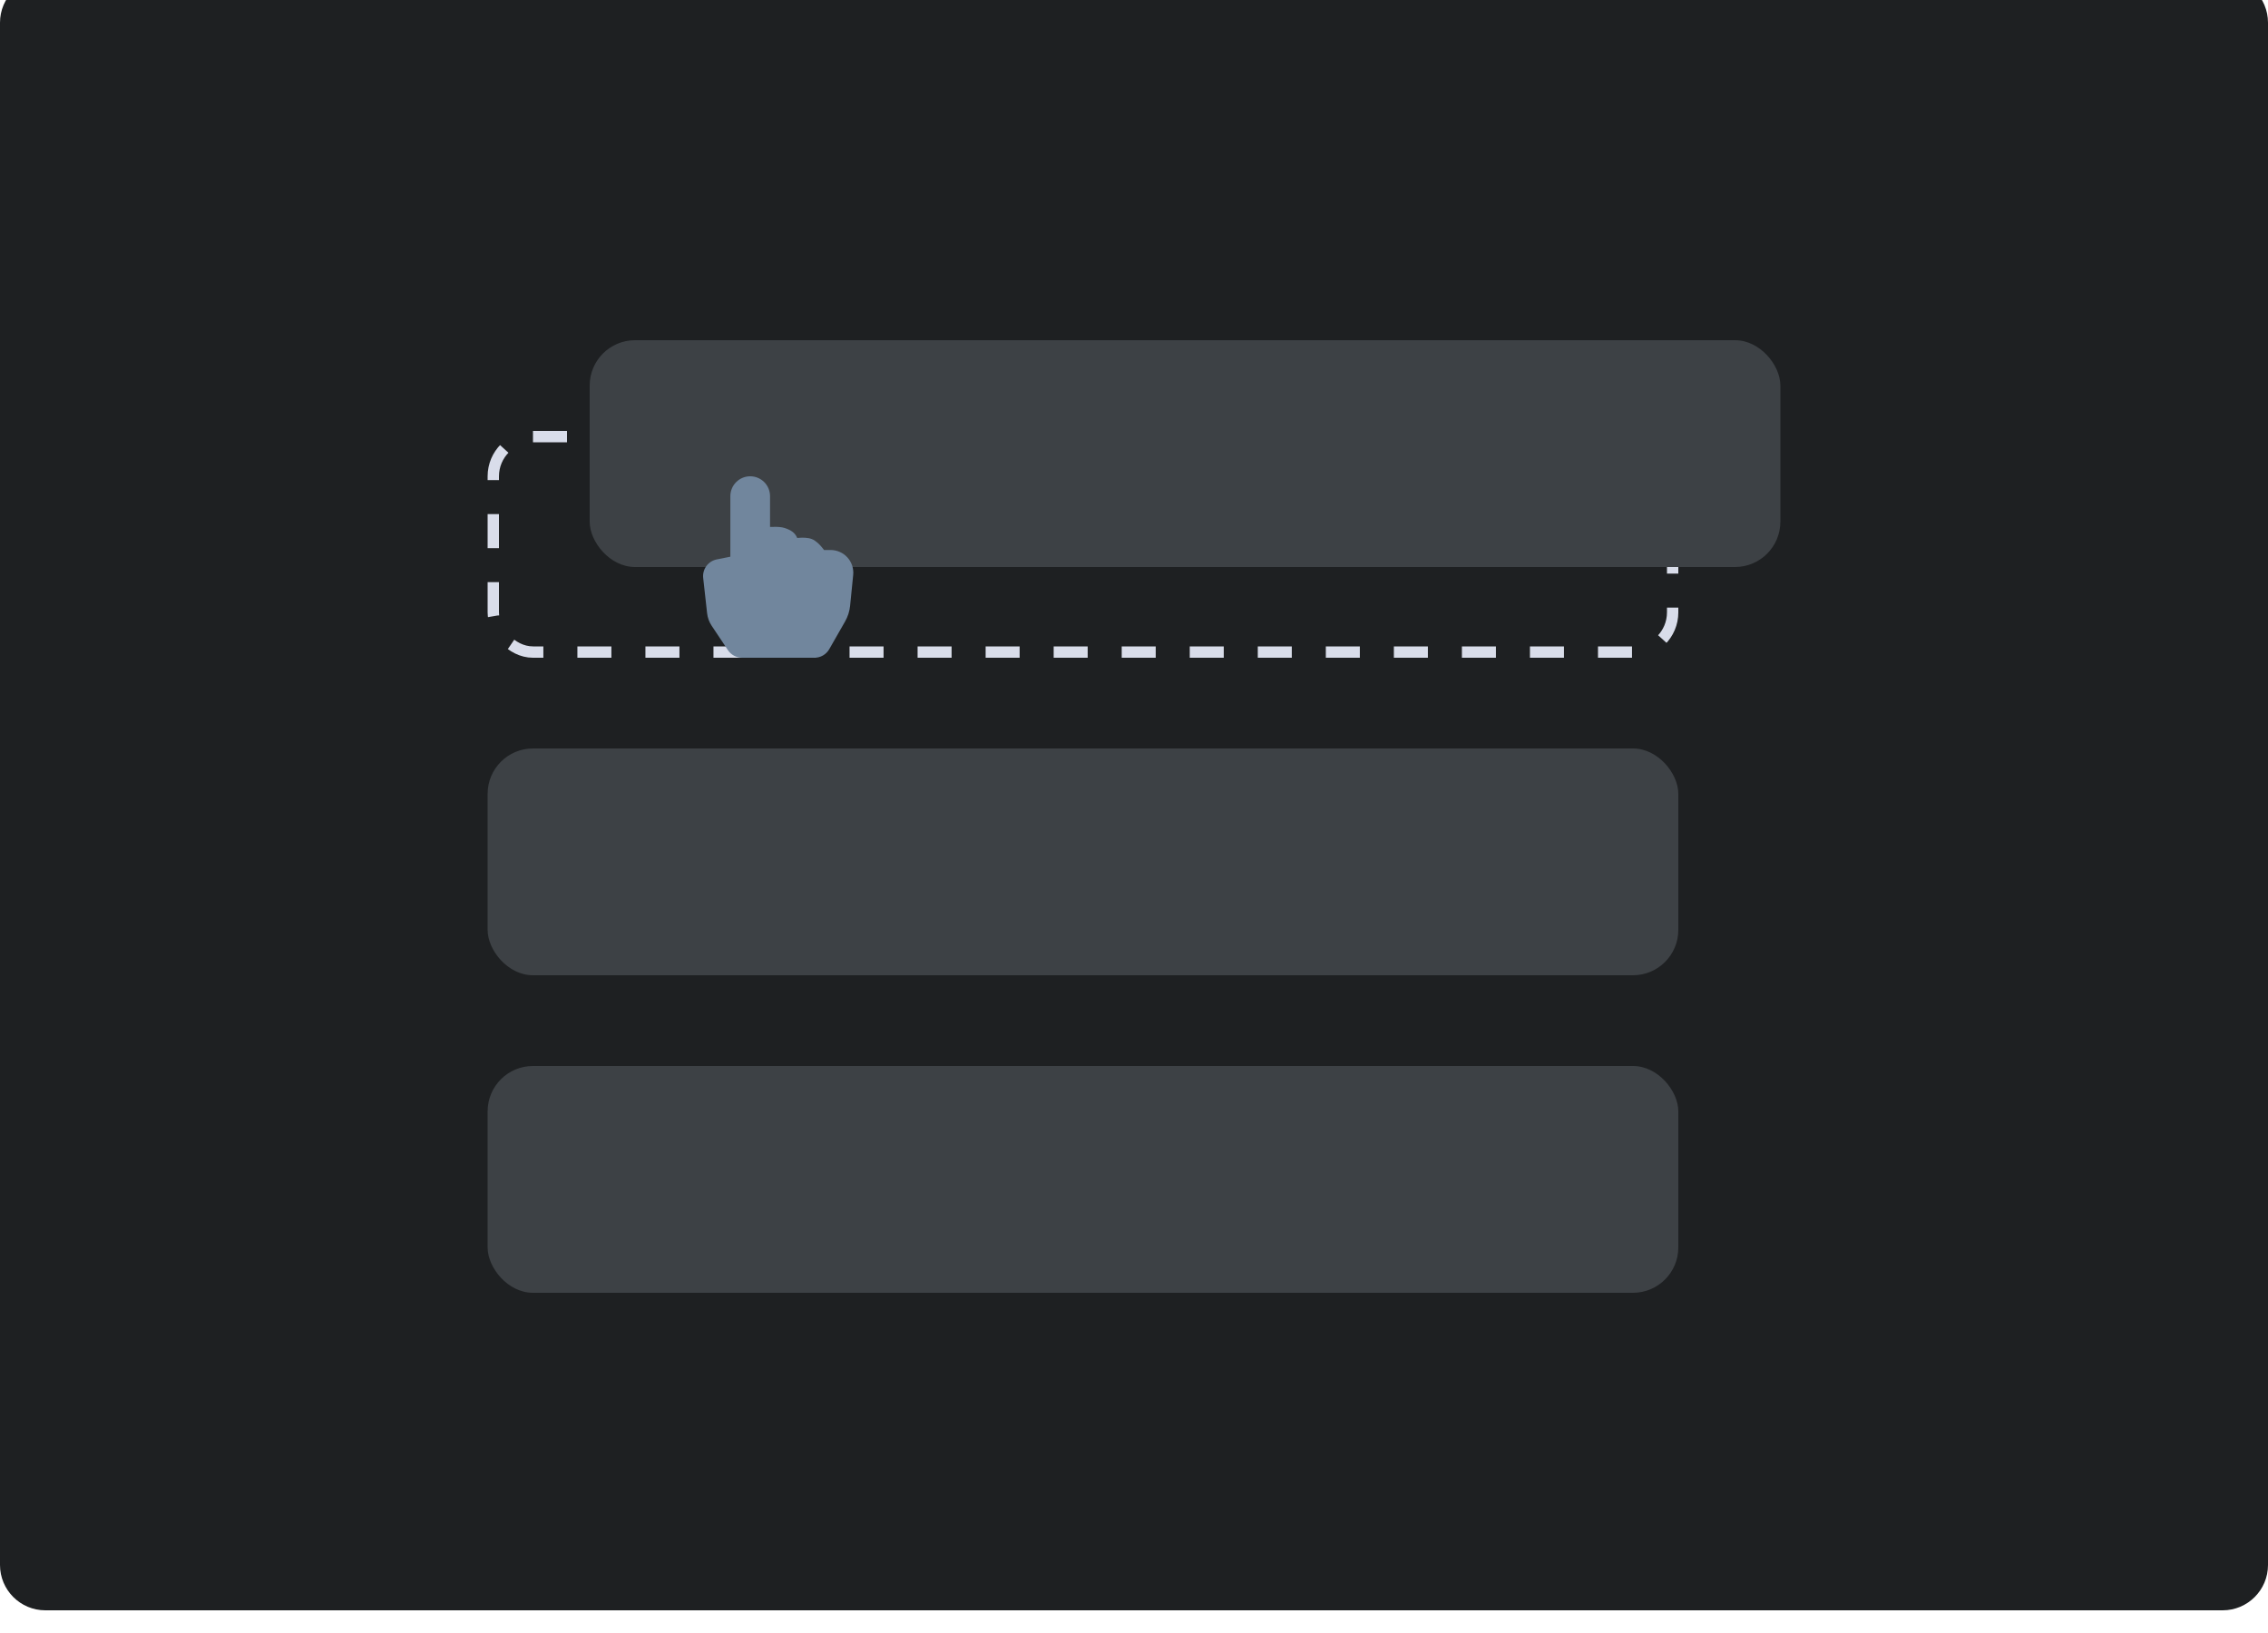<svg width="200" height="144" viewBox="0 0 200 144" fill="none" xmlns="http://www.w3.org/2000/svg">
<g clip-path="url(#clip0_328_2)">
<path d="M196 -2H4C1.791 -2 0 -0.209 0 2V138C0 140.209 1.791 142 4 142H196C198.209 142 200 140.209 200 138V2C200 -0.209 198.209 -2 196 -2Z" fill="#1E2022"/>
<rect x="43.5" y="38.5" width="104" height="19" rx="3.5" stroke="#D9DDEA" stroke-dasharray="3 3"/>
<rect x="52" y="30" width="105" height="20" rx="4" fill="#3D4145"/>
<rect x="43" y="66" width="105" height="20" rx="4" fill="#3D4145"/>
<rect x="43" y="94" width="105" height="20" rx="4" fill="#3D4145"/>
<path d="M67.905 46.466V43.75C67.905 43.286 67.721 42.841 67.393 42.513C67.064 42.184 66.619 42 66.155 42C65.691 42 65.246 42.184 64.918 42.513C64.59 42.841 64.405 43.286 64.405 43.75V49.09L63.205 49.33C62.837 49.404 62.511 49.613 62.289 49.916C62.068 50.218 61.968 50.593 62.009 50.966L62.354 54.072C62.398 54.469 62.537 54.85 62.759 55.182L64.192 57.332C64.329 57.538 64.515 57.706 64.732 57.822C64.95 57.939 65.193 58 65.44 58H71.825C72.09 58 72.349 57.93 72.578 57.797C72.806 57.664 72.996 57.474 73.127 57.244L74.522 54.803C74.766 54.376 74.917 53.903 74.966 53.414L75.237 50.699C75.265 50.421 75.234 50.14 75.147 49.875C75.059 49.609 74.918 49.365 74.73 49.158C74.543 48.951 74.314 48.785 74.058 48.672C73.803 48.559 73.527 48.5 73.247 48.5H72.666C72.604 48.415 72.539 48.333 72.471 48.252C72.28 48.023 71.961 47.684 71.591 47.536C71.227 47.39 70.745 47.404 70.433 47.428L70.301 47.44C70.195 47.167 69.997 46.941 69.741 46.798C69.511 46.665 69.262 46.568 69.003 46.51C68.693 46.448 68.264 46.452 67.953 46.464L67.905 46.466Z" fill="#71869D"/>
</g>
<defs>
<clipPath id="clip0_328_2">
<rect width="200" height="144" fill="white"/>
</clipPath>
</defs>
</svg>
